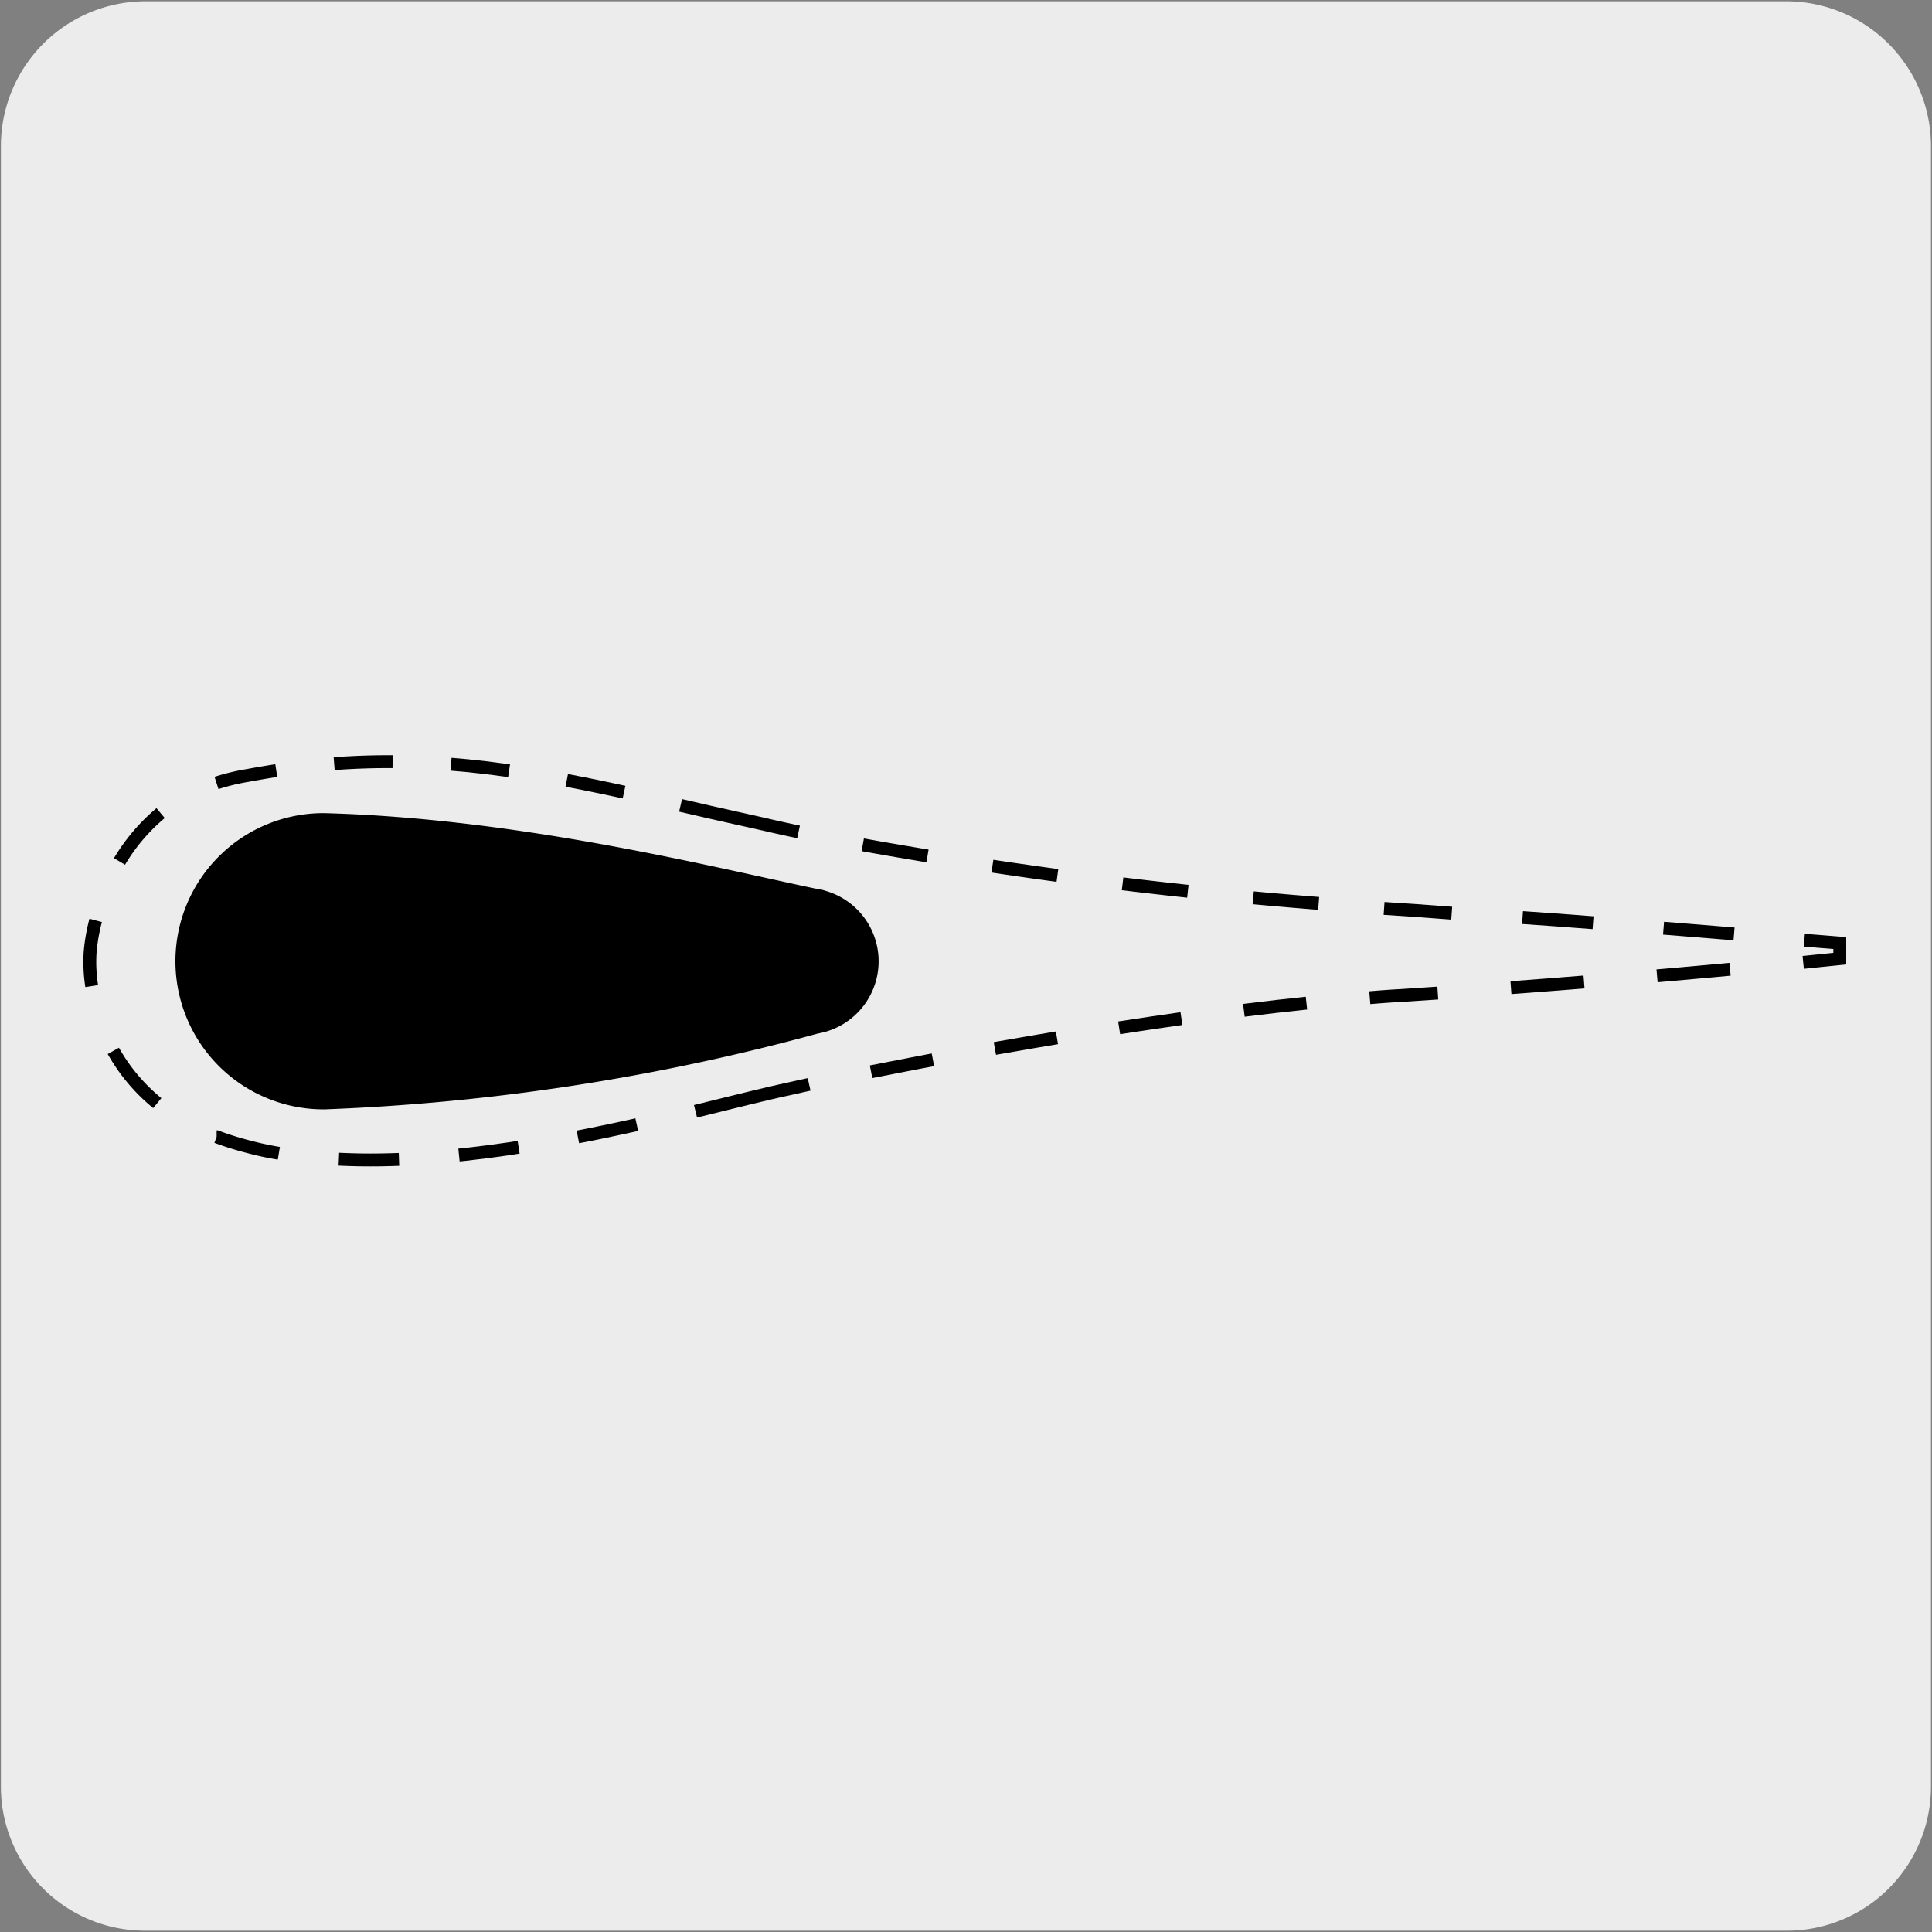 <svg xmlns="http://www.w3.org/2000/svg" viewBox="0 0 150 150"><rect x="0" y="0" width="150" height="150" fill="#808080" stroke="none"/><defs><style>.cls-1{fill:#edecec;}.cls-10,.cls-2,.cls-3,.cls-4,.cls-5,.cls-6,.cls-7,.cls-8,.cls-9{fill:none;stroke:#000;}.cls-2{stroke-dasharray:5.49 5.49;}.cls-3{stroke-dasharray:5.1 5.1;}.cls-4{stroke-dasharray:4.54 4.54;}.cls-5{stroke-dasharray:4.95 4.95;}.cls-6{stroke-dasharray:5.33 5.33;}.cls-7{stroke-dasharray:4.67 4.67;}.cls-8{stroke-dasharray:4.89 4.89;}.cls-9{stroke-dasharray:5.69 5.69;}</style></defs><title>14992-01</title><g id="Capa_2" data-name="Capa 2"><path class="cls-1" d="M11.32.1H138.64a11.25,11.25,0,0,1,11.28,11.21v127.4a11.19,11.19,0,0,1-11.2,11.19H11.27A11.19,11.19,0,0,1,.07,138.71h0V11.34A11.24,11.24,0,0,1,11.32.1Z"/></g><g id="Capa_3" data-name="Capa 3"><path class="cls-2" d="M134.63,72.51c-5.22-.43-12.26-1-19.15-1.46"/><path class="cls-3" d="M102.38,70.14a359.74,359.74,0,0,1-37.86-5"/><path class="cls-4" d="M48.45,61.5c-8.36-1.82-15.93-3-24.75-2"/><path class="cls-5" d="M12.47,63.13a14.69,14.69,0,0,0-4.28,6"/><path class="cls-6" d="M8.8,81.59a14.29,14.29,0,0,0,5.62,5.54"/><path class="cls-7" d="M26.31,90c8.49.42,18-1.48,25.44-3.21"/><path class="cls-8" d="M67.63,83.21c9.21-1.83,23.77-4.42,36.28-5.57"/><path class="cls-9" d="M117.31,76.68c7.76-.57,15.07-1.24,19.86-1.69"/><path class="cls-10" d="M140,74.72l2.84-.29V73.22L140.09,73m-33.74,4.46c.83-.07,1.64-.13,2.44-.17l2.84-.19M54,86.28l2.27-.56c1.54-.38,2.94-.72,4.16-1l2.39-.53m-46,4.07a24.59,24.59,0,0,0,2.54.79c.75.2,1.51.36,2.29.49M7.43,71.46A14.13,14.13,0,0,0,7,73.9a12,12,0,0,0,.12,2.66M21.45,59.83c-.73.11-1.48.24-2.24.38a16.53,16.53,0,0,0-2.4.58M62,64.59c-.84-.18-1.68-.36-2.49-.55l-4.46-1-2.21-.51m59.87,8.37L110,70.7l-2.54-.17"/><path d="M64,69.13a5,5,0,0,0-.69-.14c-7.7-1.6-22.89-5.46-38.19-5.86a11.5,11.5,0,0,0,0,23h.1a169.46,169.46,0,0,0,38.29-5.89h0A5.69,5.69,0,0,0,64,69.14h0"/></g></svg>
